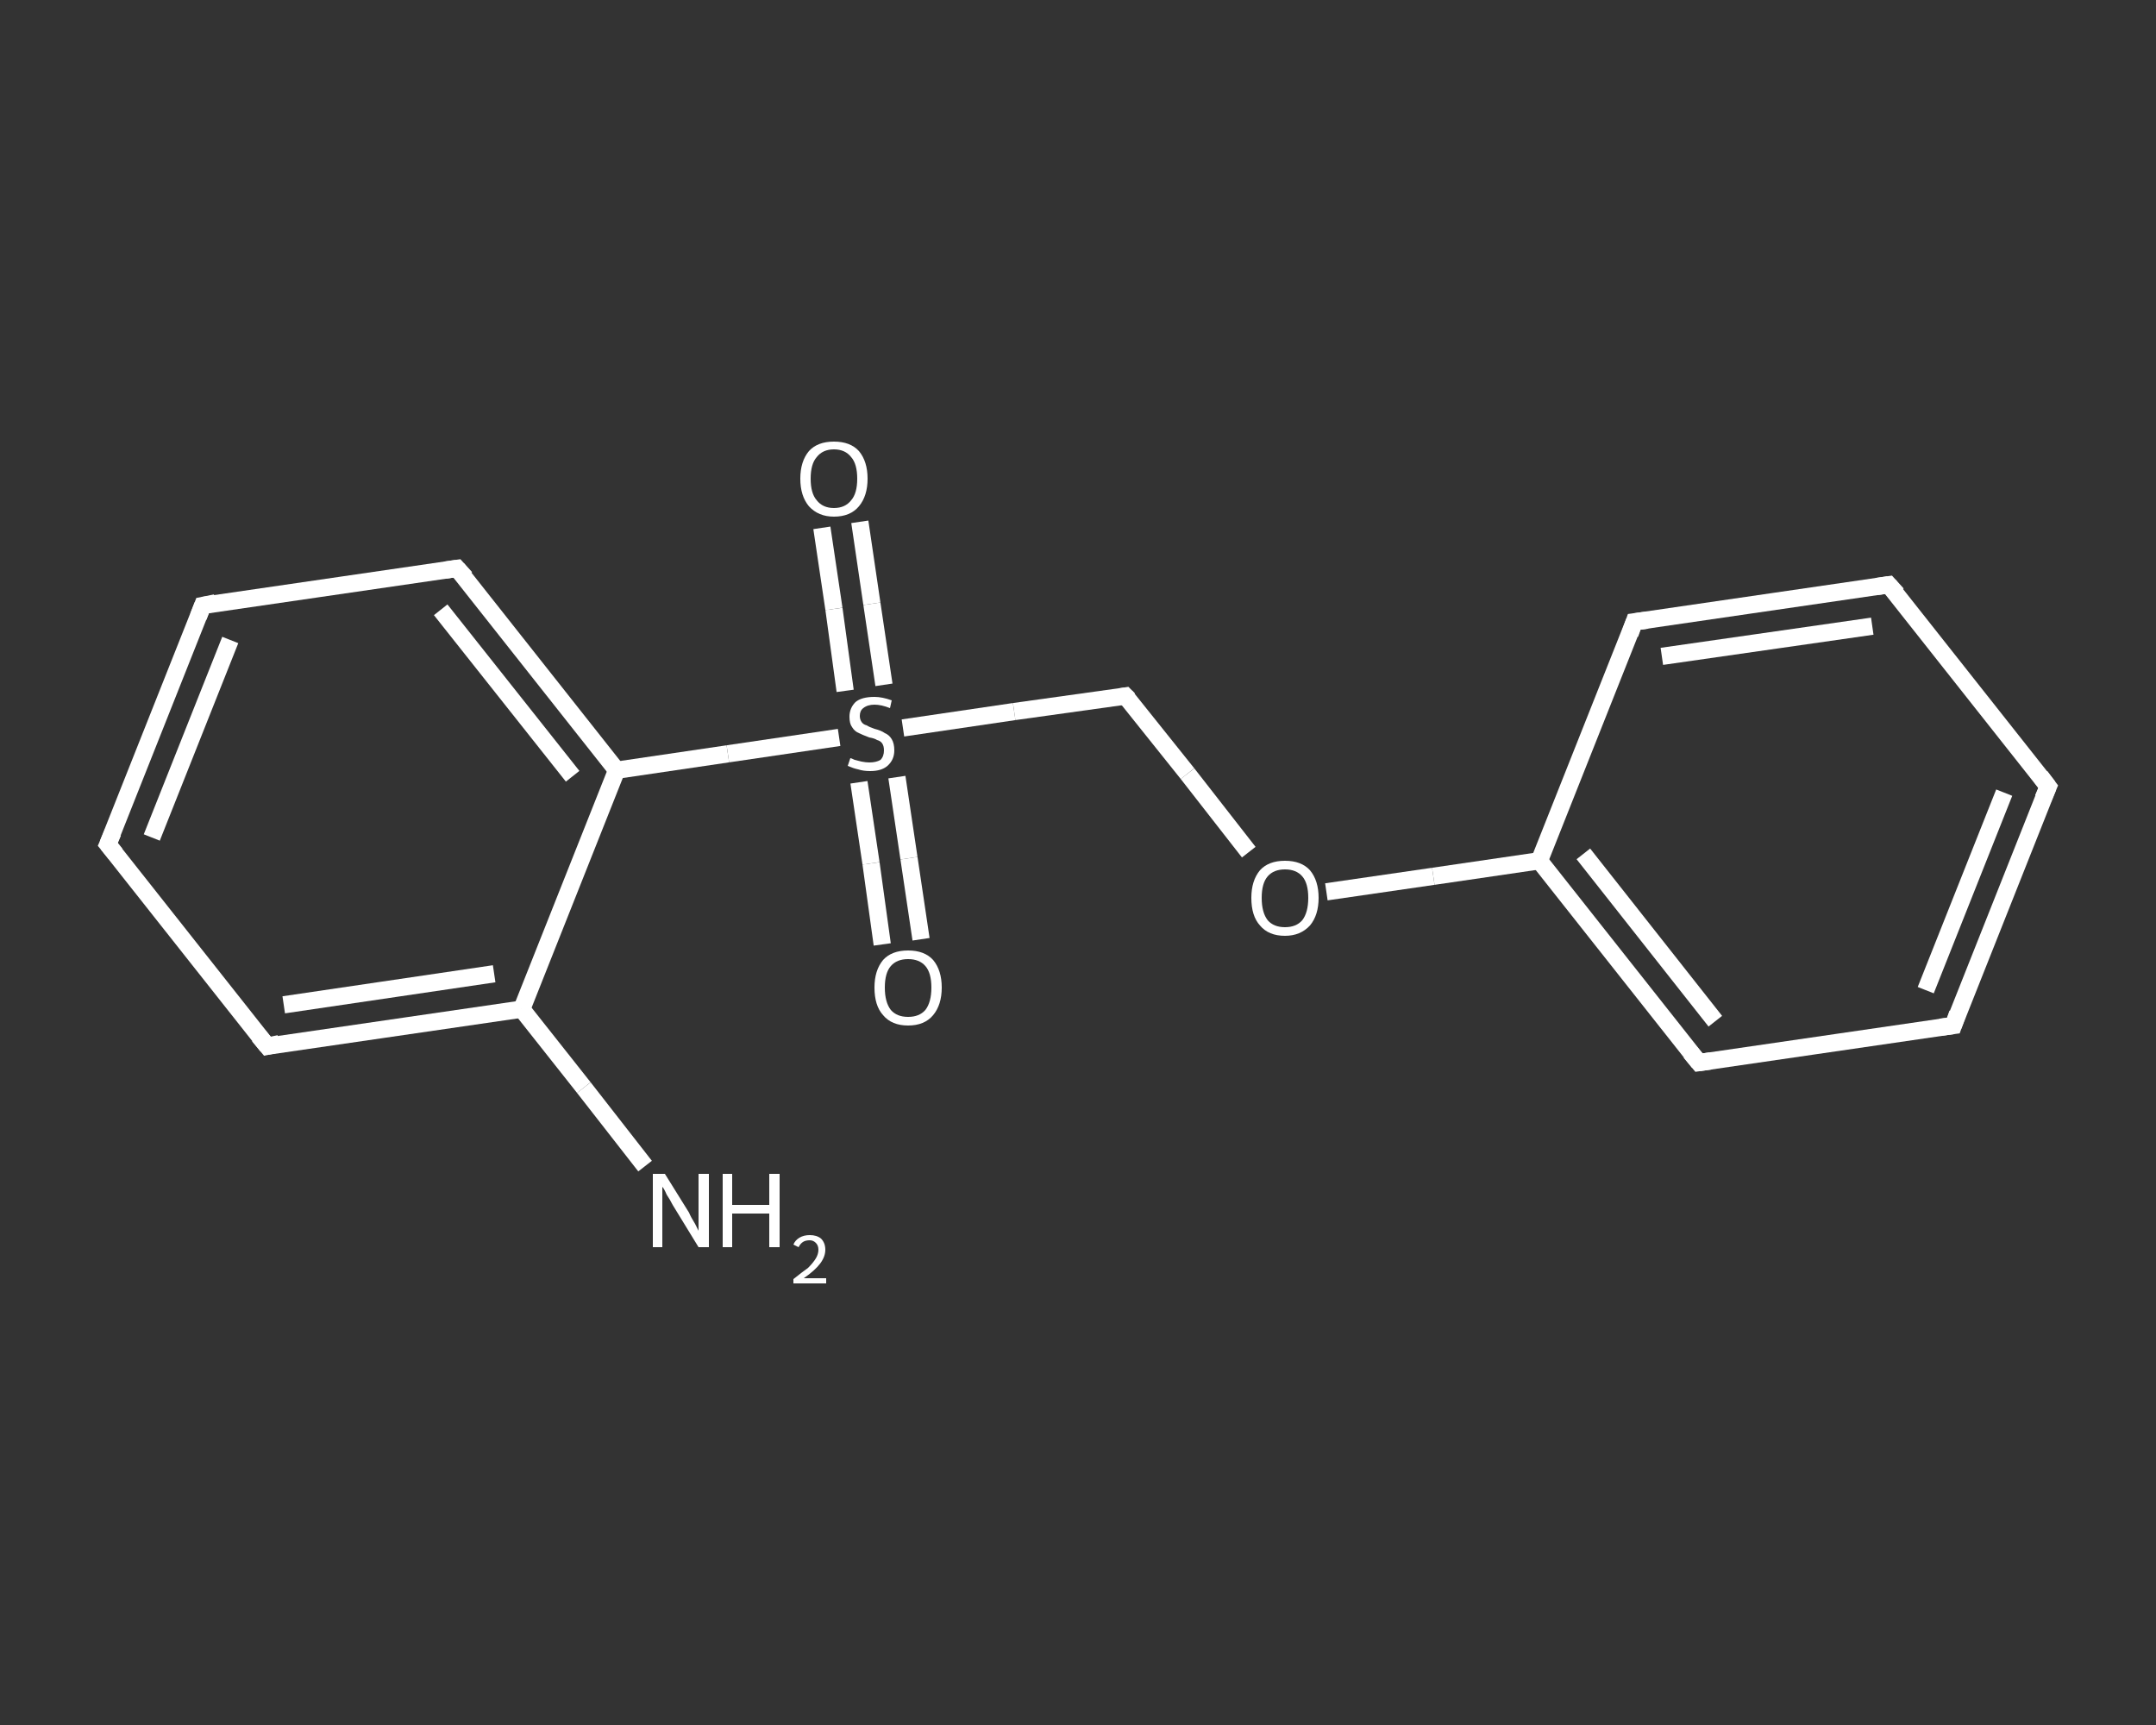 <?xml version='1.0' encoding='iso-8859-1'?>
<svg version='1.1' baseProfile='full'
              xmlns='http://www.w3.org/2000/svg'
                      xmlns:rdkit='http://www.rdkit.org/xml'
                      xmlns:xlink='http://www.w3.org/1999/xlink'
                  xml:space='preserve'
width='250px' height='200px' viewBox='0 0 250 200'>
<rect x="0" y="0" width="250" height="200" fill="#333333" stroke="none"/>
<!-- END OF HEADER -->
<rect style='opacity:1.0;fill:transparent;stroke:none' width='250.0' height='200.0' x='0.0' y='0.0'> </rect>
<path class='bond-0 atom-0 atom-1' d='M 74.8,135.2 L 67.7,126.1' style='fill:none;fill-rule:evenodd;stroke:#FFFFFF;stroke-width:2.0px;stroke-linecap:butt;stroke-linejoin:miter;stroke-opacity:1' />
<path class='bond-0 atom-0 atom-1' d='M 67.7,126.1 L 60.5,117.0' style='fill:none;fill-rule:evenodd;stroke:#FFFFFF;stroke-width:2.0px;stroke-linecap:butt;stroke-linejoin:miter;stroke-opacity:1' />
<path class='bond-1 atom-1 atom-2' d='M 60.5,117.0 L 31.0,121.3' style='fill:none;fill-rule:evenodd;stroke:#FFFFFF;stroke-width:2.0px;stroke-linecap:butt;stroke-linejoin:miter;stroke-opacity:1' />
<path class='bond-1 atom-1 atom-2' d='M 57.3,112.9 L 32.9,116.5' style='fill:none;fill-rule:evenodd;stroke:#FFFFFF;stroke-width:2.0px;stroke-linecap:butt;stroke-linejoin:miter;stroke-opacity:1' />
<path class='bond-2 atom-2 atom-3' d='M 31.0,121.3 L 12.5,97.9' style='fill:none;fill-rule:evenodd;stroke:#FFFFFF;stroke-width:2.0px;stroke-linecap:butt;stroke-linejoin:miter;stroke-opacity:1' />
<path class='bond-3 atom-3 atom-4' d='M 12.5,97.9 L 23.5,70.2' style='fill:none;fill-rule:evenodd;stroke:#FFFFFF;stroke-width:2.0px;stroke-linecap:butt;stroke-linejoin:miter;stroke-opacity:1' />
<path class='bond-3 atom-3 atom-4' d='M 17.6,97.1 L 26.7,74.2' style='fill:none;fill-rule:evenodd;stroke:#FFFFFF;stroke-width:2.0px;stroke-linecap:butt;stroke-linejoin:miter;stroke-opacity:1' />
<path class='bond-4 atom-4 atom-5' d='M 23.5,70.2 L 53.0,65.9' style='fill:none;fill-rule:evenodd;stroke:#FFFFFF;stroke-width:2.0px;stroke-linecap:butt;stroke-linejoin:miter;stroke-opacity:1' />
<path class='bond-5 atom-5 atom-6' d='M 53.0,65.9 L 71.5,89.3' style='fill:none;fill-rule:evenodd;stroke:#FFFFFF;stroke-width:2.0px;stroke-linecap:butt;stroke-linejoin:miter;stroke-opacity:1' />
<path class='bond-5 atom-5 atom-6' d='M 51.1,70.7 L 66.4,90.0' style='fill:none;fill-rule:evenodd;stroke:#FFFFFF;stroke-width:2.0px;stroke-linecap:butt;stroke-linejoin:miter;stroke-opacity:1' />
<path class='bond-6 atom-6 atom-7' d='M 71.5,89.3 L 84.4,87.4' style='fill:none;fill-rule:evenodd;stroke:#FFFFFF;stroke-width:2.0px;stroke-linecap:butt;stroke-linejoin:miter;stroke-opacity:1' />
<path class='bond-6 atom-6 atom-7' d='M 84.4,87.4 L 97.3,85.5' style='fill:none;fill-rule:evenodd;stroke:#FFFFFF;stroke-width:2.0px;stroke-linecap:butt;stroke-linejoin:miter;stroke-opacity:1' />
<path class='bond-7 atom-7 atom-8' d='M 99.6,90.7 L 101.0,100.1' style='fill:none;fill-rule:evenodd;stroke:#FFFFFF;stroke-width:2.0px;stroke-linecap:butt;stroke-linejoin:miter;stroke-opacity:1' />
<path class='bond-7 atom-7 atom-8' d='M 101.0,100.1 L 102.3,109.5' style='fill:none;fill-rule:evenodd;stroke:#FFFFFF;stroke-width:2.0px;stroke-linecap:butt;stroke-linejoin:miter;stroke-opacity:1' />
<path class='bond-7 atom-7 atom-8' d='M 104.0,90.1 L 105.4,99.5' style='fill:none;fill-rule:evenodd;stroke:#FFFFFF;stroke-width:2.0px;stroke-linecap:butt;stroke-linejoin:miter;stroke-opacity:1' />
<path class='bond-7 atom-7 atom-8' d='M 105.4,99.5 L 106.8,108.9' style='fill:none;fill-rule:evenodd;stroke:#FFFFFF;stroke-width:2.0px;stroke-linecap:butt;stroke-linejoin:miter;stroke-opacity:1' />
<path class='bond-8 atom-7 atom-9' d='M 102.5,79.4 L 101.1,70.0' style='fill:none;fill-rule:evenodd;stroke:#FFFFFF;stroke-width:2.0px;stroke-linecap:butt;stroke-linejoin:miter;stroke-opacity:1' />
<path class='bond-8 atom-7 atom-9' d='M 101.1,70.0 L 99.7,60.5' style='fill:none;fill-rule:evenodd;stroke:#FFFFFF;stroke-width:2.0px;stroke-linecap:butt;stroke-linejoin:miter;stroke-opacity:1' />
<path class='bond-8 atom-7 atom-9' d='M 98.0,80.1 L 96.7,70.6' style='fill:none;fill-rule:evenodd;stroke:#FFFFFF;stroke-width:2.0px;stroke-linecap:butt;stroke-linejoin:miter;stroke-opacity:1' />
<path class='bond-8 atom-7 atom-9' d='M 96.7,70.6 L 95.3,61.2' style='fill:none;fill-rule:evenodd;stroke:#FFFFFF;stroke-width:2.0px;stroke-linecap:butt;stroke-linejoin:miter;stroke-opacity:1' />
<path class='bond-9 atom-7 atom-10' d='M 104.7,84.4 L 117.6,82.5' style='fill:none;fill-rule:evenodd;stroke:#FFFFFF;stroke-width:2.0px;stroke-linecap:butt;stroke-linejoin:miter;stroke-opacity:1' />
<path class='bond-9 atom-7 atom-10' d='M 117.6,82.5 L 130.5,80.7' style='fill:none;fill-rule:evenodd;stroke:#FFFFFF;stroke-width:2.0px;stroke-linecap:butt;stroke-linejoin:miter;stroke-opacity:1' />
<path class='bond-10 atom-10 atom-11' d='M 130.5,80.7 L 137.7,89.7' style='fill:none;fill-rule:evenodd;stroke:#FFFFFF;stroke-width:2.0px;stroke-linecap:butt;stroke-linejoin:miter;stroke-opacity:1' />
<path class='bond-10 atom-10 atom-11' d='M 137.7,89.7 L 144.8,98.8' style='fill:none;fill-rule:evenodd;stroke:#FFFFFF;stroke-width:2.0px;stroke-linecap:butt;stroke-linejoin:miter;stroke-opacity:1' />
<path class='bond-11 atom-11 atom-12' d='M 153.8,103.4 L 166.2,101.6' style='fill:none;fill-rule:evenodd;stroke:#FFFFFF;stroke-width:2.0px;stroke-linecap:butt;stroke-linejoin:miter;stroke-opacity:1' />
<path class='bond-11 atom-11 atom-12' d='M 166.2,101.6 L 178.5,99.8' style='fill:none;fill-rule:evenodd;stroke:#FFFFFF;stroke-width:2.0px;stroke-linecap:butt;stroke-linejoin:miter;stroke-opacity:1' />
<path class='bond-12 atom-12 atom-13' d='M 178.5,99.8 L 197.0,123.2' style='fill:none;fill-rule:evenodd;stroke:#FFFFFF;stroke-width:2.0px;stroke-linecap:butt;stroke-linejoin:miter;stroke-opacity:1' />
<path class='bond-12 atom-12 atom-13' d='M 183.6,99.0 L 198.9,118.4' style='fill:none;fill-rule:evenodd;stroke:#FFFFFF;stroke-width:2.0px;stroke-linecap:butt;stroke-linejoin:miter;stroke-opacity:1' />
<path class='bond-13 atom-13 atom-14' d='M 197.0,123.2 L 226.5,118.9' style='fill:none;fill-rule:evenodd;stroke:#FFFFFF;stroke-width:2.0px;stroke-linecap:butt;stroke-linejoin:miter;stroke-opacity:1' />
<path class='bond-14 atom-14 atom-15' d='M 226.5,118.9 L 237.5,91.2' style='fill:none;fill-rule:evenodd;stroke:#FFFFFF;stroke-width:2.0px;stroke-linecap:butt;stroke-linejoin:miter;stroke-opacity:1' />
<path class='bond-14 atom-14 atom-15' d='M 223.3,114.8 L 232.4,91.9' style='fill:none;fill-rule:evenodd;stroke:#FFFFFF;stroke-width:2.0px;stroke-linecap:butt;stroke-linejoin:miter;stroke-opacity:1' />
<path class='bond-15 atom-15 atom-16' d='M 237.5,91.2 L 219.0,67.8' style='fill:none;fill-rule:evenodd;stroke:#FFFFFF;stroke-width:2.0px;stroke-linecap:butt;stroke-linejoin:miter;stroke-opacity:1' />
<path class='bond-16 atom-16 atom-17' d='M 219.0,67.8 L 189.5,72.1' style='fill:none;fill-rule:evenodd;stroke:#FFFFFF;stroke-width:2.0px;stroke-linecap:butt;stroke-linejoin:miter;stroke-opacity:1' />
<path class='bond-16 atom-16 atom-17' d='M 217.1,72.6 L 192.7,76.1' style='fill:none;fill-rule:evenodd;stroke:#FFFFFF;stroke-width:2.0px;stroke-linecap:butt;stroke-linejoin:miter;stroke-opacity:1' />
<path class='bond-17 atom-6 atom-1' d='M 71.5,89.3 L 60.5,117.0' style='fill:none;fill-rule:evenodd;stroke:#FFFFFF;stroke-width:2.0px;stroke-linecap:butt;stroke-linejoin:miter;stroke-opacity:1' />
<path class='bond-18 atom-17 atom-12' d='M 189.5,72.1 L 178.5,99.8' style='fill:none;fill-rule:evenodd;stroke:#FFFFFF;stroke-width:2.0px;stroke-linecap:butt;stroke-linejoin:miter;stroke-opacity:1' />
<path d='M 32.4,121.0 L 31.0,121.3 L 30.0,120.1' style='fill:none;stroke:#FFFFFF;stroke-width:2.0px;stroke-linecap:butt;stroke-linejoin:miter;stroke-opacity:1;' />
<path d='M 13.4,99.0 L 12.5,97.9 L 13.1,96.5' style='fill:none;stroke:#FFFFFF;stroke-width:2.0px;stroke-linecap:butt;stroke-linejoin:miter;stroke-opacity:1;' />
<path d='M 23.0,71.5 L 23.5,70.2 L 25.0,69.9' style='fill:none;stroke:#FFFFFF;stroke-width:2.0px;stroke-linecap:butt;stroke-linejoin:miter;stroke-opacity:1;' />
<path d='M 51.6,66.1 L 53.0,65.9 L 54.0,67.0' style='fill:none;stroke:#FFFFFF;stroke-width:2.0px;stroke-linecap:butt;stroke-linejoin:miter;stroke-opacity:1;' />
<path d='M 129.9,80.8 L 130.5,80.7 L 130.9,81.1' style='fill:none;stroke:#FFFFFF;stroke-width:2.0px;stroke-linecap:butt;stroke-linejoin:miter;stroke-opacity:1;' />
<path d='M 196.0,122.0 L 197.0,123.2 L 198.4,123.0' style='fill:none;stroke:#FFFFFF;stroke-width:2.0px;stroke-linecap:butt;stroke-linejoin:miter;stroke-opacity:1;' />
<path d='M 225.0,119.1 L 226.5,118.9 L 227.0,117.5' style='fill:none;stroke:#FFFFFF;stroke-width:2.0px;stroke-linecap:butt;stroke-linejoin:miter;stroke-opacity:1;' />
<path d='M 236.9,92.6 L 237.5,91.2 L 236.6,90.0' style='fill:none;stroke:#FFFFFF;stroke-width:2.0px;stroke-linecap:butt;stroke-linejoin:miter;stroke-opacity:1;' />
<path d='M 220.0,68.9 L 219.0,67.8 L 217.6,68.0' style='fill:none;stroke:#FFFFFF;stroke-width:2.0px;stroke-linecap:butt;stroke-linejoin:miter;stroke-opacity:1;' />
<path d='M 191.0,71.9 L 189.5,72.1 L 189.0,73.5' style='fill:none;stroke:#FFFFFF;stroke-width:2.0px;stroke-linecap:butt;stroke-linejoin:miter;stroke-opacity:1;' />
<path class='atom-0' d='M 77.1 136.1
L 79.9 140.6
Q 80.1 141.1, 80.6 141.9
Q 81.0 142.7, 81.0 142.7
L 81.0 136.1
L 82.2 136.1
L 82.2 144.6
L 81.0 144.6
L 78.0 139.7
Q 77.7 139.1, 77.3 138.5
Q 77.0 137.8, 76.8 137.6
L 76.8 144.6
L 75.7 144.6
L 75.7 136.1
L 77.1 136.1
' fill='#FFFFFF'/>
<path class='atom-0' d='M 83.8 136.1
L 84.9 136.1
L 84.9 139.7
L 89.2 139.7
L 89.2 136.1
L 90.4 136.1
L 90.4 144.6
L 89.2 144.6
L 89.2 140.7
L 84.9 140.7
L 84.9 144.6
L 83.8 144.6
L 83.8 136.1
' fill='#FFFFFF'/>
<path class='atom-0' d='M 92.0 144.3
Q 92.2 143.8, 92.7 143.5
Q 93.2 143.2, 93.9 143.2
Q 94.7 143.2, 95.2 143.6
Q 95.7 144.1, 95.7 144.9
Q 95.7 145.7, 95.1 146.5
Q 94.5 147.3, 93.2 148.2
L 95.8 148.2
L 95.8 148.8
L 92.0 148.8
L 92.0 148.3
Q 93.0 147.5, 93.7 147.0
Q 94.3 146.4, 94.6 145.9
Q 94.9 145.4, 94.9 144.9
Q 94.9 144.4, 94.6 144.1
Q 94.3 143.8, 93.9 143.8
Q 93.4 143.8, 93.1 144.0
Q 92.8 144.2, 92.6 144.6
L 92.0 144.3
' fill='#FFFFFF'/>
<path class='atom-7' d='M 98.6 87.9
Q 98.7 87.9, 99.1 88.1
Q 99.5 88.2, 99.9 88.3
Q 100.4 88.4, 100.8 88.4
Q 101.6 88.4, 102.1 88.1
Q 102.5 87.7, 102.5 87.0
Q 102.5 86.5, 102.3 86.2
Q 102.1 85.9, 101.7 85.8
Q 101.4 85.6, 100.8 85.5
Q 100.0 85.2, 99.6 85.0
Q 99.1 84.8, 98.8 84.3
Q 98.5 83.9, 98.5 83.1
Q 98.5 82.1, 99.2 81.4
Q 99.9 80.8, 101.4 80.8
Q 102.3 80.8, 103.4 81.2
L 103.2 82.1
Q 102.2 81.7, 101.4 81.7
Q 100.6 81.7, 100.1 82.1
Q 99.7 82.4, 99.7 83.0
Q 99.7 83.4, 99.9 83.7
Q 100.1 84.0, 100.5 84.1
Q 100.8 84.3, 101.4 84.5
Q 102.2 84.7, 102.6 85.0
Q 103.1 85.2, 103.4 85.7
Q 103.7 86.2, 103.7 87.0
Q 103.7 88.1, 102.9 88.8
Q 102.2 89.4, 100.9 89.4
Q 100.1 89.4, 99.5 89.2
Q 99.0 89.1, 98.3 88.8
L 98.6 87.9
' fill='#FFFFFF'/>
<path class='atom-8' d='M 101.4 114.5
Q 101.4 112.5, 102.4 111.3
Q 103.4 110.2, 105.3 110.2
Q 107.2 110.2, 108.2 111.3
Q 109.2 112.5, 109.2 114.5
Q 109.2 116.5, 108.2 117.7
Q 107.2 118.9, 105.3 118.9
Q 103.4 118.9, 102.4 117.7
Q 101.4 116.6, 101.4 114.5
M 105.3 117.9
Q 106.6 117.9, 107.3 117.1
Q 108.0 116.2, 108.0 114.5
Q 108.0 112.8, 107.3 112.0
Q 106.6 111.2, 105.3 111.2
Q 104.0 111.2, 103.3 112.0
Q 102.6 112.8, 102.6 114.5
Q 102.6 116.2, 103.3 117.1
Q 104.0 117.9, 105.3 117.9
' fill='#FFFFFF'/>
<path class='atom-9' d='M 92.8 55.5
Q 92.8 53.5, 93.8 52.3
Q 94.8 51.2, 96.7 51.2
Q 98.6 51.2, 99.6 52.3
Q 100.6 53.5, 100.6 55.5
Q 100.6 57.5, 99.6 58.7
Q 98.6 59.9, 96.7 59.9
Q 94.9 59.9, 93.8 58.7
Q 92.8 57.5, 92.8 55.5
M 96.7 58.9
Q 98.0 58.9, 98.7 58.0
Q 99.4 57.2, 99.4 55.5
Q 99.4 53.8, 98.7 53.0
Q 98.0 52.1, 96.7 52.1
Q 95.4 52.1, 94.7 53.0
Q 94.0 53.8, 94.0 55.5
Q 94.0 57.2, 94.7 58.0
Q 95.4 58.9, 96.7 58.9
' fill='#FFFFFF'/>
<path class='atom-11' d='M 145.1 104.1
Q 145.1 102.1, 146.1 100.9
Q 147.1 99.8, 149.0 99.8
Q 150.9 99.8, 151.9 100.9
Q 152.9 102.1, 152.9 104.1
Q 152.9 106.1, 151.9 107.3
Q 150.8 108.5, 149.0 108.5
Q 147.1 108.5, 146.1 107.3
Q 145.1 106.2, 145.1 104.1
M 149.0 107.5
Q 150.3 107.5, 151.0 106.7
Q 151.7 105.8, 151.7 104.1
Q 151.7 102.4, 151.0 101.6
Q 150.3 100.8, 149.0 100.8
Q 147.7 100.8, 147.0 101.6
Q 146.3 102.4, 146.3 104.1
Q 146.3 105.8, 147.0 106.7
Q 147.7 107.5, 149.0 107.5
' fill='#FFFFFF'/>
</svg>
